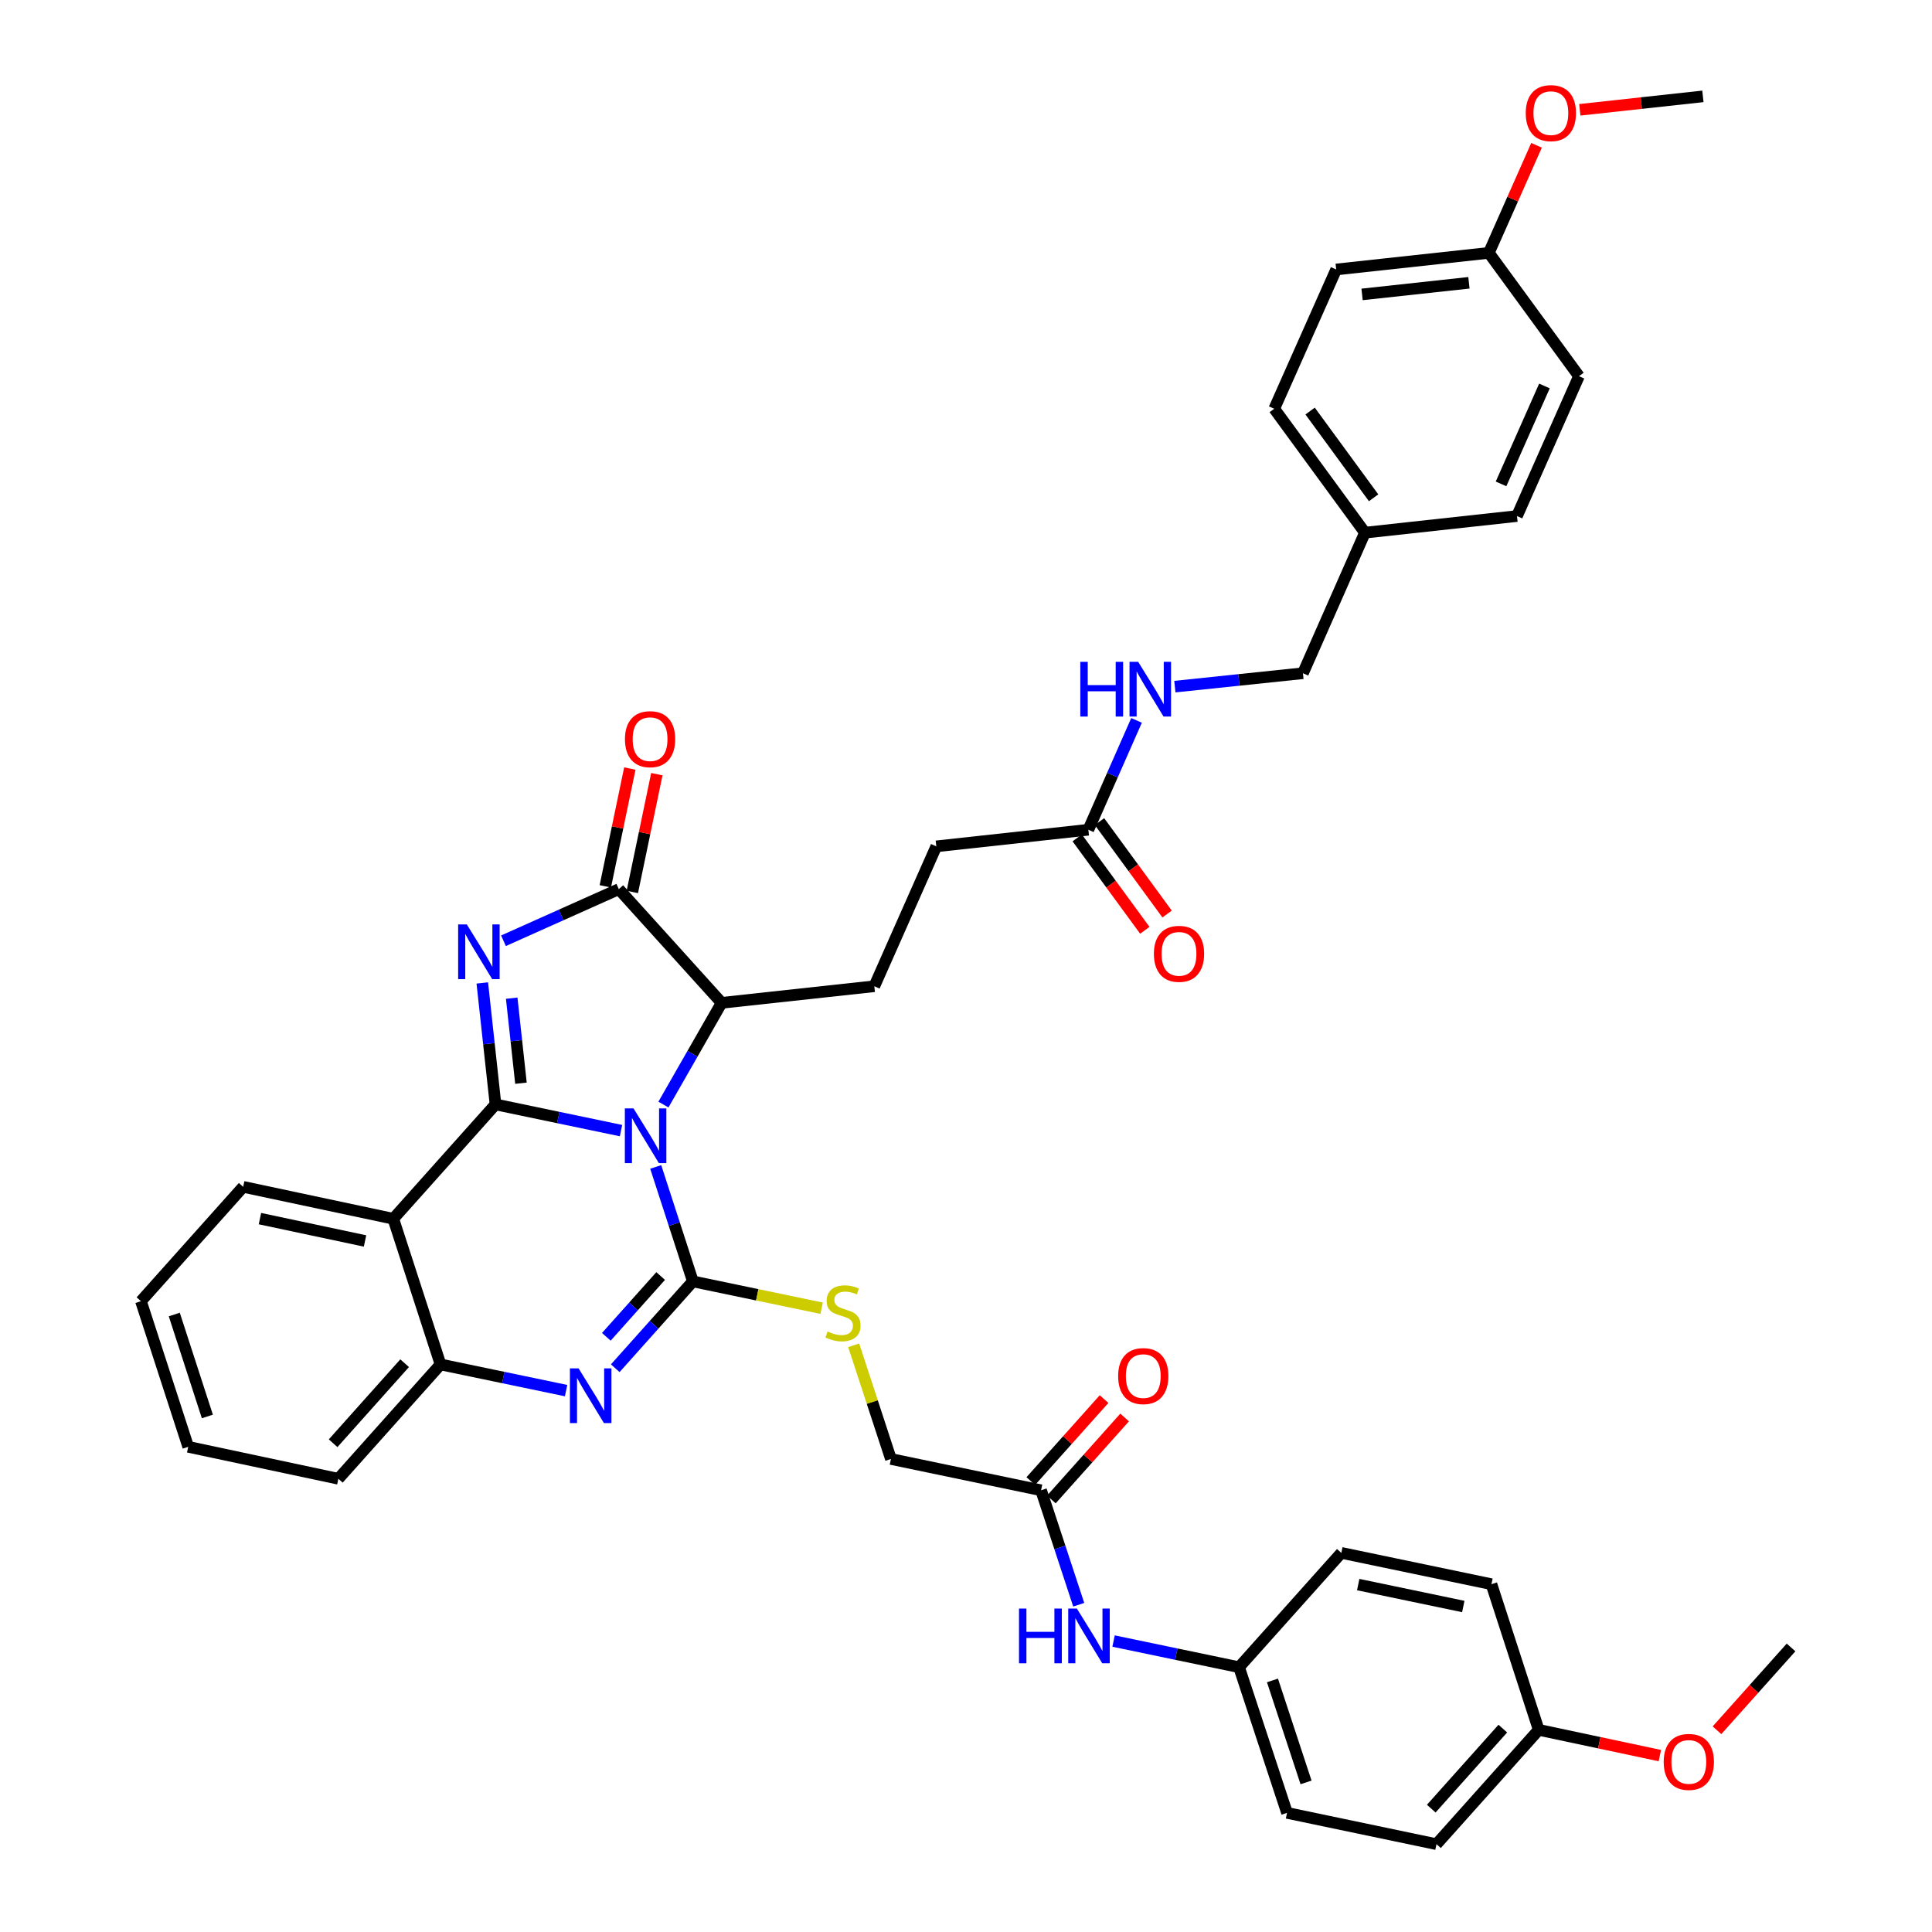 <?xml version='1.0' encoding='iso-8859-1'?>
<svg version='1.1' baseProfile='full'
              xmlns='http://www.w3.org/2000/svg'
                      xmlns:rdkit='http://www.rdkit.org/xml'
                      xmlns:xlink='http://www.w3.org/1999/xlink'
                  xml:space='preserve'
width='1000px' height='1000px' viewBox='0 0 1000 1000'>
<!-- END OF HEADER -->
<rect style='opacity:1.0;fill:#FFFFFF;stroke:none' width='1000' height='1000' x='0' y='0'> </rect>
<path class='bond-0' d='M 321.437,585.205 L 288.957,578.424' style='fill:none;fill-rule:evenodd;stroke:#0000FF;stroke-width:6px;stroke-linecap:butt;stroke-linejoin:miter;stroke-opacity:1' />
<path class='bond-0' d='M 288.957,578.424 L 256.477,571.644' style='fill:none;fill-rule:evenodd;stroke:#000000;stroke-width:6px;stroke-linecap:butt;stroke-linejoin:miter;stroke-opacity:1' />
<path class='bond-1' d='M 339.4,604.003 L 349.015,633.623' style='fill:none;fill-rule:evenodd;stroke:#0000FF;stroke-width:6px;stroke-linecap:butt;stroke-linejoin:miter;stroke-opacity:1' />
<path class='bond-1' d='M 349.015,633.623 L 358.63,663.244' style='fill:none;fill-rule:evenodd;stroke:#000000;stroke-width:6px;stroke-linecap:butt;stroke-linejoin:miter;stroke-opacity:1' />
<path class='bond-6' d='M 343.395,571.72 L 358.454,545.396' style='fill:none;fill-rule:evenodd;stroke:#0000FF;stroke-width:6px;stroke-linecap:butt;stroke-linejoin:miter;stroke-opacity:1' />
<path class='bond-6' d='M 358.454,545.396 L 373.514,519.072' style='fill:none;fill-rule:evenodd;stroke:#000000;stroke-width:6px;stroke-linecap:butt;stroke-linejoin:miter;stroke-opacity:1' />
<path class='bond-2' d='M 256.477,571.644 L 253.056,540.209' style='fill:none;fill-rule:evenodd;stroke:#000000;stroke-width:6px;stroke-linecap:butt;stroke-linejoin:miter;stroke-opacity:1' />
<path class='bond-2' d='M 253.056,540.209 L 249.634,508.775' style='fill:none;fill-rule:evenodd;stroke:#0000FF;stroke-width:6px;stroke-linecap:butt;stroke-linejoin:miter;stroke-opacity:1' />
<path class='bond-2' d='M 269.649,560.668 L 267.254,538.664' style='fill:none;fill-rule:evenodd;stroke:#000000;stroke-width:6px;stroke-linecap:butt;stroke-linejoin:miter;stroke-opacity:1' />
<path class='bond-2' d='M 267.254,538.664 L 264.858,516.66' style='fill:none;fill-rule:evenodd;stroke:#0000FF;stroke-width:6px;stroke-linecap:butt;stroke-linejoin:miter;stroke-opacity:1' />
<path class='bond-5' d='M 256.477,571.644 L 203.565,630.833' style='fill:none;fill-rule:evenodd;stroke:#000000;stroke-width:6px;stroke-linecap:butt;stroke-linejoin:miter;stroke-opacity:1' />
<path class='bond-3' d='M 358.63,663.244 L 338.543,685.719' style='fill:none;fill-rule:evenodd;stroke:#000000;stroke-width:6px;stroke-linecap:butt;stroke-linejoin:miter;stroke-opacity:1' />
<path class='bond-3' d='M 338.543,685.719 L 318.457,708.194' style='fill:none;fill-rule:evenodd;stroke:#0000FF;stroke-width:6px;stroke-linecap:butt;stroke-linejoin:miter;stroke-opacity:1' />
<path class='bond-3' d='M 341.955,660.47 L 327.895,676.202' style='fill:none;fill-rule:evenodd;stroke:#000000;stroke-width:6px;stroke-linecap:butt;stroke-linejoin:miter;stroke-opacity:1' />
<path class='bond-3' d='M 327.895,676.202 L 313.834,691.935' style='fill:none;fill-rule:evenodd;stroke:#0000FF;stroke-width:6px;stroke-linecap:butt;stroke-linejoin:miter;stroke-opacity:1' />
<path class='bond-8' d='M 358.63,663.244 L 391.955,670.191' style='fill:none;fill-rule:evenodd;stroke:#000000;stroke-width:6px;stroke-linecap:butt;stroke-linejoin:miter;stroke-opacity:1' />
<path class='bond-8' d='M 391.955,670.191 L 425.28,677.138' style='fill:none;fill-rule:evenodd;stroke:#CCCC00;stroke-width:6px;stroke-linecap:butt;stroke-linejoin:miter;stroke-opacity:1' />
<path class='bond-40' d='M 260.601,486.934 L 290.45,473.575' style='fill:none;fill-rule:evenodd;stroke:#0000FF;stroke-width:6px;stroke-linecap:butt;stroke-linejoin:miter;stroke-opacity:1' />
<path class='bond-40' d='M 290.45,473.575 L 320.3,460.217' style='fill:none;fill-rule:evenodd;stroke:#000000;stroke-width:6px;stroke-linecap:butt;stroke-linejoin:miter;stroke-opacity:1' />
<path class='bond-7' d='M 293.008,719.779 L 260.513,713.005' style='fill:none;fill-rule:evenodd;stroke:#0000FF;stroke-width:6px;stroke-linecap:butt;stroke-linejoin:miter;stroke-opacity:1' />
<path class='bond-7' d='M 260.513,713.005 L 228.018,706.231' style='fill:none;fill-rule:evenodd;stroke:#000000;stroke-width:6px;stroke-linecap:butt;stroke-linejoin:miter;stroke-opacity:1' />
<path class='bond-4' d='M 320.3,460.217 L 373.514,519.072' style='fill:none;fill-rule:evenodd;stroke:#000000;stroke-width:6px;stroke-linecap:butt;stroke-linejoin:miter;stroke-opacity:1' />
<path class='bond-12' d='M 327.291,461.672 L 333.636,431.191' style='fill:none;fill-rule:evenodd;stroke:#000000;stroke-width:6px;stroke-linecap:butt;stroke-linejoin:miter;stroke-opacity:1' />
<path class='bond-12' d='M 333.636,431.191 L 339.982,400.71' style='fill:none;fill-rule:evenodd;stroke:#FF0000;stroke-width:6px;stroke-linecap:butt;stroke-linejoin:miter;stroke-opacity:1' />
<path class='bond-12' d='M 313.309,458.762 L 319.655,428.28' style='fill:none;fill-rule:evenodd;stroke:#000000;stroke-width:6px;stroke-linecap:butt;stroke-linejoin:miter;stroke-opacity:1' />
<path class='bond-12' d='M 319.655,428.28 L 326.001,397.799' style='fill:none;fill-rule:evenodd;stroke:#FF0000;stroke-width:6px;stroke-linecap:butt;stroke-linejoin:miter;stroke-opacity:1' />
<path class='bond-21' d='M 203.565,630.833 L 125.866,614.306' style='fill:none;fill-rule:evenodd;stroke:#000000;stroke-width:6px;stroke-linecap:butt;stroke-linejoin:miter;stroke-opacity:1' />
<path class='bond-21' d='M 188.939,642.323 L 134.549,630.754' style='fill:none;fill-rule:evenodd;stroke:#000000;stroke-width:6px;stroke-linecap:butt;stroke-linejoin:miter;stroke-opacity:1' />
<path class='bond-41' d='M 203.565,630.833 L 228.018,706.231' style='fill:none;fill-rule:evenodd;stroke:#000000;stroke-width:6px;stroke-linecap:butt;stroke-linejoin:miter;stroke-opacity:1' />
<path class='bond-9' d='M 373.514,519.072 L 452.546,510.48' style='fill:none;fill-rule:evenodd;stroke:#000000;stroke-width:6px;stroke-linecap:butt;stroke-linejoin:miter;stroke-opacity:1' />
<path class='bond-33' d='M 228.018,706.231 L 175.137,765.411' style='fill:none;fill-rule:evenodd;stroke:#000000;stroke-width:6px;stroke-linecap:butt;stroke-linejoin:miter;stroke-opacity:1' />
<path class='bond-33' d='M 209.436,705.592 L 172.419,747.019' style='fill:none;fill-rule:evenodd;stroke:#000000;stroke-width:6px;stroke-linecap:butt;stroke-linejoin:miter;stroke-opacity:1' />
<path class='bond-17' d='M 441.869,696.317 L 451.504,725.743' style='fill:none;fill-rule:evenodd;stroke:#CCCC00;stroke-width:6px;stroke-linecap:butt;stroke-linejoin:miter;stroke-opacity:1' />
<path class='bond-17' d='M 451.504,725.743 L 461.139,755.168' style='fill:none;fill-rule:evenodd;stroke:#000000;stroke-width:6px;stroke-linecap:butt;stroke-linejoin:miter;stroke-opacity:1' />
<path class='bond-18' d='M 452.546,510.48 L 484.632,438.065' style='fill:none;fill-rule:evenodd;stroke:#000000;stroke-width:6px;stroke-linecap:butt;stroke-linejoin:miter;stroke-opacity:1' />
<path class='bond-10' d='M 538.861,771.362 L 461.139,755.168' style='fill:none;fill-rule:evenodd;stroke:#000000;stroke-width:6px;stroke-linecap:butt;stroke-linejoin:miter;stroke-opacity:1' />
<path class='bond-13' d='M 538.861,771.362 L 548.604,800.985' style='fill:none;fill-rule:evenodd;stroke:#000000;stroke-width:6px;stroke-linecap:butt;stroke-linejoin:miter;stroke-opacity:1' />
<path class='bond-13' d='M 548.604,800.985 L 558.346,830.608' style='fill:none;fill-rule:evenodd;stroke:#0000FF;stroke-width:6px;stroke-linecap:butt;stroke-linejoin:miter;stroke-opacity:1' />
<path class='bond-15' d='M 544.186,776.12 L 563.148,754.902' style='fill:none;fill-rule:evenodd;stroke:#000000;stroke-width:6px;stroke-linecap:butt;stroke-linejoin:miter;stroke-opacity:1' />
<path class='bond-15' d='M 563.148,754.902 L 582.111,733.684' style='fill:none;fill-rule:evenodd;stroke:#FF0000;stroke-width:6px;stroke-linecap:butt;stroke-linejoin:miter;stroke-opacity:1' />
<path class='bond-15' d='M 533.537,766.604 L 552.5,745.386' style='fill:none;fill-rule:evenodd;stroke:#000000;stroke-width:6px;stroke-linecap:butt;stroke-linejoin:miter;stroke-opacity:1' />
<path class='bond-15' d='M 552.5,745.386 L 571.462,724.167' style='fill:none;fill-rule:evenodd;stroke:#FF0000;stroke-width:6px;stroke-linecap:butt;stroke-linejoin:miter;stroke-opacity:1' />
<path class='bond-11' d='M 563.33,429.472 L 484.632,438.065' style='fill:none;fill-rule:evenodd;stroke:#000000;stroke-width:6px;stroke-linecap:butt;stroke-linejoin:miter;stroke-opacity:1' />
<path class='bond-14' d='M 563.33,429.472 L 575.8,401.176' style='fill:none;fill-rule:evenodd;stroke:#000000;stroke-width:6px;stroke-linecap:butt;stroke-linejoin:miter;stroke-opacity:1' />
<path class='bond-14' d='M 575.8,401.176 L 588.269,372.879' style='fill:none;fill-rule:evenodd;stroke:#0000FF;stroke-width:6px;stroke-linecap:butt;stroke-linejoin:miter;stroke-opacity:1' />
<path class='bond-16' d='M 557.567,433.688 L 575.064,457.608' style='fill:none;fill-rule:evenodd;stroke:#000000;stroke-width:6px;stroke-linecap:butt;stroke-linejoin:miter;stroke-opacity:1' />
<path class='bond-16' d='M 575.064,457.608 L 592.561,481.529' style='fill:none;fill-rule:evenodd;stroke:#FF0000;stroke-width:6px;stroke-linecap:butt;stroke-linejoin:miter;stroke-opacity:1' />
<path class='bond-16' d='M 569.094,425.256 L 586.591,449.177' style='fill:none;fill-rule:evenodd;stroke:#000000;stroke-width:6px;stroke-linecap:butt;stroke-linejoin:miter;stroke-opacity:1' />
<path class='bond-16' d='M 586.591,449.177 L 604.088,473.097' style='fill:none;fill-rule:evenodd;stroke:#FF0000;stroke-width:6px;stroke-linecap:butt;stroke-linejoin:miter;stroke-opacity:1' />
<path class='bond-19' d='M 576.379,849.405 L 608.859,856.175' style='fill:none;fill-rule:evenodd;stroke:#0000FF;stroke-width:6px;stroke-linecap:butt;stroke-linejoin:miter;stroke-opacity:1' />
<path class='bond-19' d='M 608.859,856.175 L 641.339,862.946' style='fill:none;fill-rule:evenodd;stroke:#000000;stroke-width:6px;stroke-linecap:butt;stroke-linejoin:miter;stroke-opacity:1' />
<path class='bond-20' d='M 608.11,355.4 L 641.255,351.933' style='fill:none;fill-rule:evenodd;stroke:#0000FF;stroke-width:6px;stroke-linecap:butt;stroke-linejoin:miter;stroke-opacity:1' />
<path class='bond-20' d='M 641.255,351.933 L 674.4,348.465' style='fill:none;fill-rule:evenodd;stroke:#000000;stroke-width:6px;stroke-linecap:butt;stroke-linejoin:miter;stroke-opacity:1' />
<path class='bond-25' d='M 641.339,862.946 L 694.267,803.765' style='fill:none;fill-rule:evenodd;stroke:#000000;stroke-width:6px;stroke-linecap:butt;stroke-linejoin:miter;stroke-opacity:1' />
<path class='bond-26' d='M 641.339,862.946 L 666.165,938.344' style='fill:none;fill-rule:evenodd;stroke:#000000;stroke-width:6px;stroke-linecap:butt;stroke-linejoin:miter;stroke-opacity:1' />
<path class='bond-26' d='M 658.628,869.789 L 676.006,922.568' style='fill:none;fill-rule:evenodd;stroke:#000000;stroke-width:6px;stroke-linecap:butt;stroke-linejoin:miter;stroke-opacity:1' />
<path class='bond-22' d='M 674.4,348.465 L 706.494,275.709' style='fill:none;fill-rule:evenodd;stroke:#000000;stroke-width:6px;stroke-linecap:butt;stroke-linejoin:miter;stroke-opacity:1' />
<path class='bond-38' d='M 125.866,614.306 L 72.953,673.494' style='fill:none;fill-rule:evenodd;stroke:#000000;stroke-width:6px;stroke-linecap:butt;stroke-linejoin:miter;stroke-opacity:1' />
<path class='bond-27' d='M 706.494,275.709 L 785.185,267.108' style='fill:none;fill-rule:evenodd;stroke:#000000;stroke-width:6px;stroke-linecap:butt;stroke-linejoin:miter;stroke-opacity:1' />
<path class='bond-28' d='M 706.494,275.709 L 659.548,211.577' style='fill:none;fill-rule:evenodd;stroke:#000000;stroke-width:6px;stroke-linecap:butt;stroke-linejoin:miter;stroke-opacity:1' />
<path class='bond-28' d='M 710.976,257.653 L 678.113,212.761' style='fill:none;fill-rule:evenodd;stroke:#000000;stroke-width:6px;stroke-linecap:butt;stroke-linejoin:miter;stroke-opacity:1' />
<path class='bond-23' d='M 796.435,895.365 L 743.523,954.545' style='fill:none;fill-rule:evenodd;stroke:#000000;stroke-width:6px;stroke-linecap:butt;stroke-linejoin:miter;stroke-opacity:1' />
<path class='bond-23' d='M 777.852,894.723 L 740.813,936.149' style='fill:none;fill-rule:evenodd;stroke:#000000;stroke-width:6px;stroke-linecap:butt;stroke-linejoin:miter;stroke-opacity:1' />
<path class='bond-35' d='M 796.435,895.365 L 827.788,902.031' style='fill:none;fill-rule:evenodd;stroke:#000000;stroke-width:6px;stroke-linecap:butt;stroke-linejoin:miter;stroke-opacity:1' />
<path class='bond-35' d='M 827.788,902.031 L 859.141,908.697' style='fill:none;fill-rule:evenodd;stroke:#FF0000;stroke-width:6px;stroke-linecap:butt;stroke-linejoin:miter;stroke-opacity:1' />
<path class='bond-43' d='M 796.435,895.365 L 771.966,819.975' style='fill:none;fill-rule:evenodd;stroke:#000000;stroke-width:6px;stroke-linecap:butt;stroke-linejoin:miter;stroke-opacity:1' />
<path class='bond-24' d='M 770.626,130.887 L 691.609,139.479' style='fill:none;fill-rule:evenodd;stroke:#000000;stroke-width:6px;stroke-linecap:butt;stroke-linejoin:miter;stroke-opacity:1' />
<path class='bond-24' d='M 760.317,146.373 L 705.006,152.388' style='fill:none;fill-rule:evenodd;stroke:#000000;stroke-width:6px;stroke-linecap:butt;stroke-linejoin:miter;stroke-opacity:1' />
<path class='bond-34' d='M 770.626,130.887 L 782.966,103.049' style='fill:none;fill-rule:evenodd;stroke:#000000;stroke-width:6px;stroke-linecap:butt;stroke-linejoin:miter;stroke-opacity:1' />
<path class='bond-34' d='M 782.966,103.049 L 795.306,75.212' style='fill:none;fill-rule:evenodd;stroke:#FF0000;stroke-width:6px;stroke-linecap:butt;stroke-linejoin:miter;stroke-opacity:1' />
<path class='bond-44' d='M 770.626,130.887 L 817.27,194.709' style='fill:none;fill-rule:evenodd;stroke:#000000;stroke-width:6px;stroke-linecap:butt;stroke-linejoin:miter;stroke-opacity:1' />
<path class='bond-31' d='M 694.267,803.765 L 771.966,819.975' style='fill:none;fill-rule:evenodd;stroke:#000000;stroke-width:6px;stroke-linecap:butt;stroke-linejoin:miter;stroke-opacity:1' />
<path class='bond-31' d='M 703.006,820.177 L 757.395,831.524' style='fill:none;fill-rule:evenodd;stroke:#000000;stroke-width:6px;stroke-linecap:butt;stroke-linejoin:miter;stroke-opacity:1' />
<path class='bond-30' d='M 666.165,938.344 L 743.523,954.545' style='fill:none;fill-rule:evenodd;stroke:#000000;stroke-width:6px;stroke-linecap:butt;stroke-linejoin:miter;stroke-opacity:1' />
<path class='bond-29' d='M 785.185,267.108 L 817.27,194.709' style='fill:none;fill-rule:evenodd;stroke:#000000;stroke-width:6px;stroke-linecap:butt;stroke-linejoin:miter;stroke-opacity:1' />
<path class='bond-29' d='M 776.941,250.462 L 799.401,199.782' style='fill:none;fill-rule:evenodd;stroke:#000000;stroke-width:6px;stroke-linecap:butt;stroke-linejoin:miter;stroke-opacity:1' />
<path class='bond-32' d='M 659.548,211.577 L 691.609,139.479' style='fill:none;fill-rule:evenodd;stroke:#000000;stroke-width:6px;stroke-linecap:butt;stroke-linejoin:miter;stroke-opacity:1' />
<path class='bond-39' d='M 175.137,765.411 L 97.422,748.877' style='fill:none;fill-rule:evenodd;stroke:#000000;stroke-width:6px;stroke-linecap:butt;stroke-linejoin:miter;stroke-opacity:1' />
<path class='bond-36' d='M 817.706,56.836 L 849.562,53.358' style='fill:none;fill-rule:evenodd;stroke:#FF0000;stroke-width:6px;stroke-linecap:butt;stroke-linejoin:miter;stroke-opacity:1' />
<path class='bond-36' d='M 849.562,53.358 L 881.418,49.879' style='fill:none;fill-rule:evenodd;stroke:#000000;stroke-width:6px;stroke-linecap:butt;stroke-linejoin:miter;stroke-opacity:1' />
<path class='bond-37' d='M 888.71,895.579 L 907.879,874.149' style='fill:none;fill-rule:evenodd;stroke:#FF0000;stroke-width:6px;stroke-linecap:butt;stroke-linejoin:miter;stroke-opacity:1' />
<path class='bond-37' d='M 907.879,874.149 L 927.047,852.719' style='fill:none;fill-rule:evenodd;stroke:#000000;stroke-width:6px;stroke-linecap:butt;stroke-linejoin:miter;stroke-opacity:1' />
<path class='bond-42' d='M 72.953,673.494 L 97.422,748.877' style='fill:none;fill-rule:evenodd;stroke:#000000;stroke-width:6px;stroke-linecap:butt;stroke-linejoin:miter;stroke-opacity:1' />
<path class='bond-42' d='M 90.207,680.393 L 107.335,733.16' style='fill:none;fill-rule:evenodd;stroke:#000000;stroke-width:6px;stroke-linecap:butt;stroke-linejoin:miter;stroke-opacity:1' />
<path  class='atom-0' d='M 327.901 573.701
L 337.181 588.701
Q 338.101 590.181, 339.581 592.861
Q 341.061 595.541, 341.141 595.701
L 341.141 573.701
L 344.901 573.701
L 344.901 602.021
L 341.021 602.021
L 331.061 585.621
Q 329.901 583.701, 328.661 581.501
Q 327.461 579.301, 327.101 578.621
L 327.101 602.021
L 323.421 602.021
L 323.421 573.701
L 327.901 573.701
' fill='#0000FF'/>
<path  class='atom-3' d='M 241.617 478.468
L 250.897 493.468
Q 251.817 494.948, 253.297 497.628
Q 254.777 500.308, 254.857 500.468
L 254.857 478.468
L 258.617 478.468
L 258.617 506.788
L 254.737 506.788
L 244.777 490.388
Q 243.617 488.468, 242.377 486.268
Q 241.177 484.068, 240.817 483.388
L 240.817 506.788
L 237.137 506.788
L 237.137 478.468
L 241.617 478.468
' fill='#0000FF'/>
<path  class='atom-4' d='M 299.473 708.272
L 308.753 723.272
Q 309.673 724.752, 311.153 727.432
Q 312.633 730.112, 312.713 730.272
L 312.713 708.272
L 316.473 708.272
L 316.473 736.592
L 312.593 736.592
L 302.633 720.192
Q 301.473 718.272, 300.233 716.072
Q 299.033 713.872, 298.673 713.192
L 298.673 736.592
L 294.993 736.592
L 294.993 708.272
L 299.473 708.272
' fill='#0000FF'/>
<path  class='atom-9' d='M 428.344 689.165
Q 428.664 689.285, 429.984 689.845
Q 431.304 690.405, 432.744 690.765
Q 434.224 691.085, 435.664 691.085
Q 438.344 691.085, 439.904 689.805
Q 441.464 688.485, 441.464 686.205
Q 441.464 684.645, 440.664 683.685
Q 439.904 682.725, 438.704 682.205
Q 437.504 681.685, 435.504 681.085
Q 432.984 680.325, 431.464 679.605
Q 429.984 678.885, 428.904 677.365
Q 427.864 675.845, 427.864 673.285
Q 427.864 669.725, 430.264 667.525
Q 432.704 665.325, 437.504 665.325
Q 440.784 665.325, 444.504 666.885
L 443.584 669.965
Q 440.184 668.565, 437.624 668.565
Q 434.864 668.565, 433.344 669.725
Q 431.824 670.845, 431.864 672.805
Q 431.864 674.325, 432.624 675.245
Q 433.424 676.165, 434.544 676.685
Q 435.704 677.205, 437.624 677.805
Q 440.184 678.605, 441.704 679.405
Q 443.224 680.205, 444.304 681.845
Q 445.424 683.445, 445.424 686.205
Q 445.424 690.125, 442.784 692.245
Q 440.184 694.325, 435.824 694.325
Q 433.304 694.325, 431.384 693.765
Q 429.504 693.245, 427.264 692.325
L 428.344 689.165
' fill='#CCCC00'/>
<path  class='atom-13' d='M 323.477 382.59
Q 323.477 375.79, 326.837 371.99
Q 330.197 368.19, 336.477 368.19
Q 342.757 368.19, 346.117 371.99
Q 349.477 375.79, 349.477 382.59
Q 349.477 389.47, 346.077 393.39
Q 342.677 397.27, 336.477 397.27
Q 330.237 397.27, 326.837 393.39
Q 323.477 389.51, 323.477 382.59
M 336.477 394.07
Q 340.797 394.07, 343.117 391.19
Q 345.477 388.27, 345.477 382.59
Q 345.477 377.03, 343.117 374.23
Q 340.797 371.39, 336.477 371.39
Q 332.157 371.39, 329.797 374.19
Q 327.477 376.99, 327.477 382.59
Q 327.477 388.31, 329.797 391.19
Q 332.157 394.07, 336.477 394.07
' fill='#FF0000'/>
<path  class='atom-14' d='M 527.436 832.592
L 531.276 832.592
L 531.276 844.632
L 545.756 844.632
L 545.756 832.592
L 549.596 832.592
L 549.596 860.912
L 545.756 860.912
L 545.756 847.832
L 531.276 847.832
L 531.276 860.912
L 527.436 860.912
L 527.436 832.592
' fill='#0000FF'/>
<path  class='atom-14' d='M 557.396 832.592
L 566.676 847.592
Q 567.596 849.072, 569.076 851.752
Q 570.556 854.432, 570.636 854.592
L 570.636 832.592
L 574.396 832.592
L 574.396 860.912
L 570.516 860.912
L 560.556 844.512
Q 559.396 842.592, 558.156 840.392
Q 556.956 838.192, 556.596 837.512
L 556.596 860.912
L 552.916 860.912
L 552.916 832.592
L 557.396 832.592
' fill='#0000FF'/>
<path  class='atom-15' d='M 559.164 342.572
L 563.004 342.572
L 563.004 354.612
L 577.484 354.612
L 577.484 342.572
L 581.324 342.572
L 581.324 370.892
L 577.484 370.892
L 577.484 357.812
L 563.004 357.812
L 563.004 370.892
L 559.164 370.892
L 559.164 342.572
' fill='#0000FF'/>
<path  class='atom-15' d='M 589.124 342.572
L 598.404 357.572
Q 599.324 359.052, 600.804 361.732
Q 602.284 364.412, 602.364 364.572
L 602.364 342.572
L 606.124 342.572
L 606.124 370.892
L 602.244 370.892
L 592.284 354.492
Q 591.124 352.572, 589.884 350.372
Q 588.684 348.172, 588.324 347.492
L 588.324 370.892
L 584.644 370.892
L 584.644 342.572
L 589.124 342.572
' fill='#0000FF'/>
<path  class='atom-16' d='M 578.75 712.261
Q 578.75 705.461, 582.11 701.661
Q 585.47 697.861, 591.75 697.861
Q 598.03 697.861, 601.39 701.661
Q 604.75 705.461, 604.75 712.261
Q 604.75 719.141, 601.35 723.061
Q 597.95 726.941, 591.75 726.941
Q 585.51 726.941, 582.11 723.061
Q 578.75 719.181, 578.75 712.261
M 591.75 723.741
Q 596.07 723.741, 598.39 720.861
Q 600.75 717.941, 600.75 712.261
Q 600.75 706.701, 598.39 703.901
Q 596.07 701.061, 591.75 701.061
Q 587.43 701.061, 585.07 703.861
Q 582.75 706.661, 582.75 712.261
Q 582.75 717.981, 585.07 720.861
Q 587.43 723.741, 591.75 723.741
' fill='#FF0000'/>
<path  class='atom-17' d='M 597.253 493.7
Q 597.253 486.9, 600.613 483.1
Q 603.973 479.3, 610.253 479.3
Q 616.533 479.3, 619.893 483.1
Q 623.253 486.9, 623.253 493.7
Q 623.253 500.58, 619.853 504.5
Q 616.453 508.38, 610.253 508.38
Q 604.013 508.38, 600.613 504.5
Q 597.253 500.62, 597.253 493.7
M 610.253 505.18
Q 614.573 505.18, 616.893 502.3
Q 619.253 499.38, 619.253 493.7
Q 619.253 488.14, 616.893 485.34
Q 614.573 482.5, 610.253 482.5
Q 605.933 482.5, 603.573 485.3
Q 601.253 488.1, 601.253 493.7
Q 601.253 499.42, 603.573 502.3
Q 605.933 505.18, 610.253 505.18
' fill='#FF0000'/>
<path  class='atom-35' d='M 789.727 58.552
Q 789.727 51.752, 793.087 47.952
Q 796.447 44.152, 802.727 44.152
Q 809.007 44.152, 812.367 47.952
Q 815.727 51.752, 815.727 58.552
Q 815.727 65.432, 812.327 69.352
Q 808.927 73.232, 802.727 73.232
Q 796.487 73.232, 793.087 69.352
Q 789.727 65.472, 789.727 58.552
M 802.727 70.032
Q 807.047 70.032, 809.367 67.152
Q 811.727 64.232, 811.727 58.552
Q 811.727 52.992, 809.367 50.192
Q 807.047 47.352, 802.727 47.352
Q 798.407 47.352, 796.047 50.152
Q 793.727 52.952, 793.727 58.552
Q 793.727 64.272, 796.047 67.152
Q 798.407 70.032, 802.727 70.032
' fill='#FF0000'/>
<path  class='atom-36' d='M 861.126 911.964
Q 861.126 905.164, 864.486 901.364
Q 867.846 897.564, 874.126 897.564
Q 880.406 897.564, 883.766 901.364
Q 887.126 905.164, 887.126 911.964
Q 887.126 918.844, 883.726 922.764
Q 880.326 926.644, 874.126 926.644
Q 867.886 926.644, 864.486 922.764
Q 861.126 918.884, 861.126 911.964
M 874.126 923.444
Q 878.446 923.444, 880.766 920.564
Q 883.126 917.644, 883.126 911.964
Q 883.126 906.404, 880.766 903.604
Q 878.446 900.764, 874.126 900.764
Q 869.806 900.764, 867.446 903.564
Q 865.126 906.364, 865.126 911.964
Q 865.126 917.684, 867.446 920.564
Q 869.806 923.444, 874.126 923.444
' fill='#FF0000'/>
</svg>
